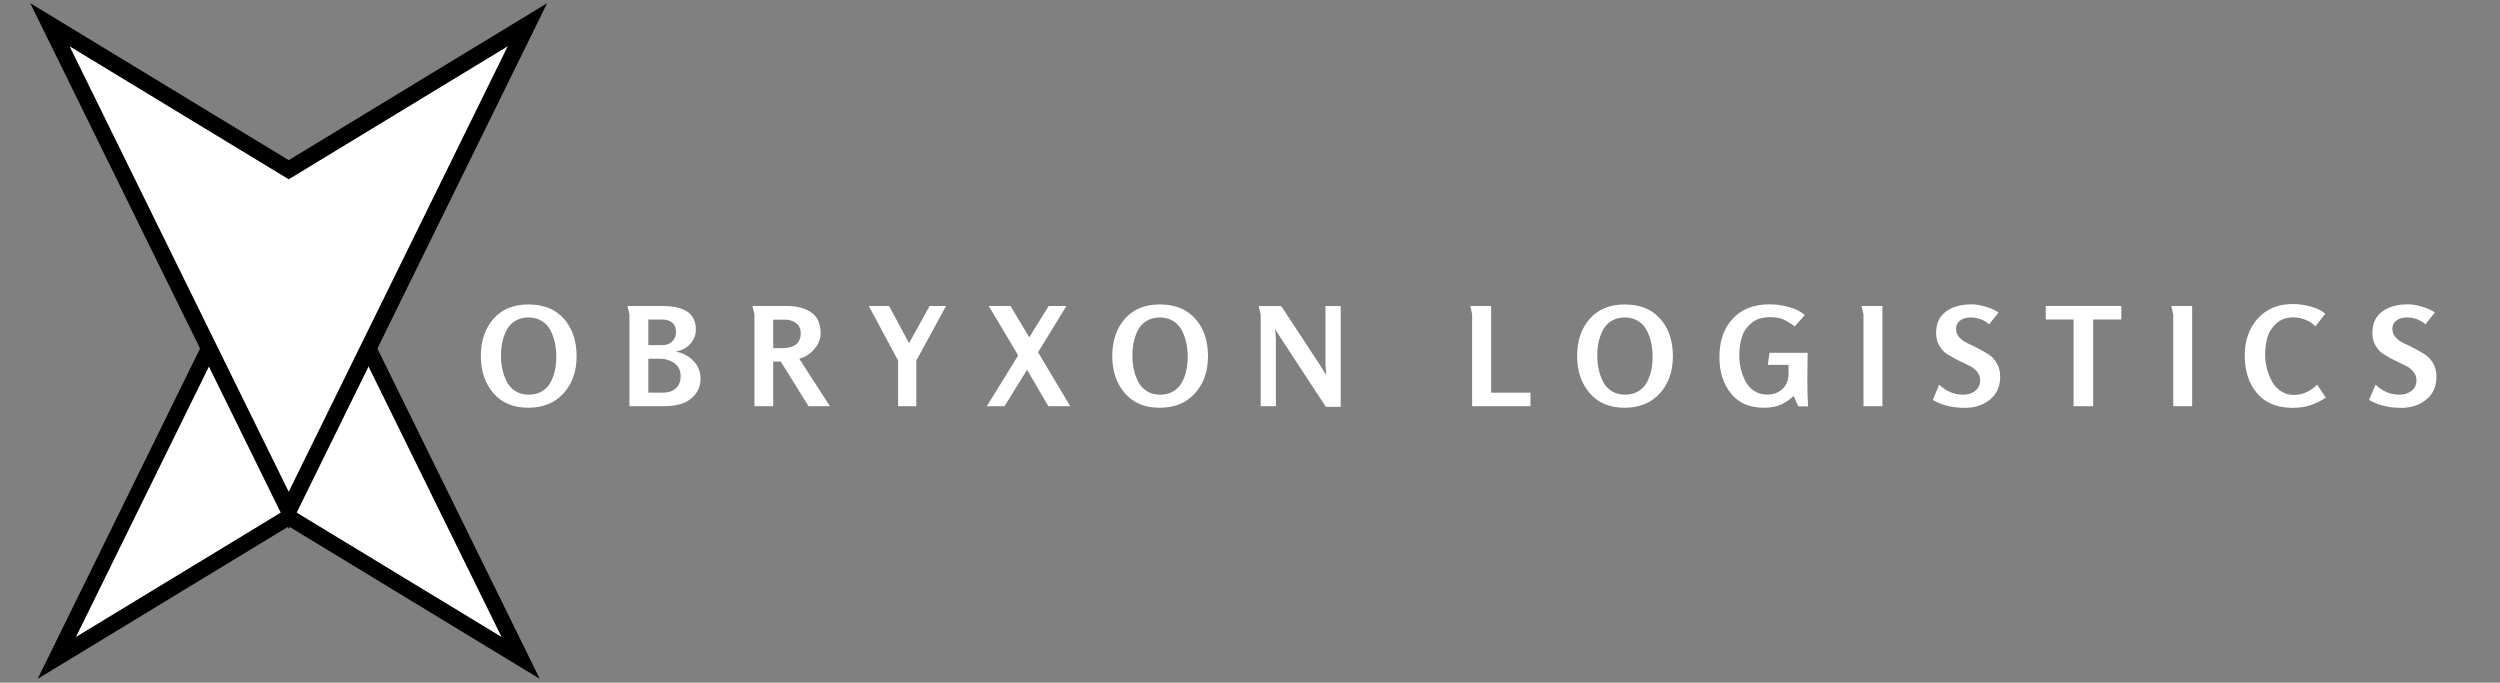 <svg version="1.0" preserveAspectRatio="xMidYMid meet" height="373" viewBox="0 0 1024.5 279.75" zoomAndPan="magnify" width="1366" xmlns:xlink="http://www.w3.org/1999/xlink" xmlns="http://www.w3.org/2000/svg"><rect x="0" y="0" width="1024.5" height="279.75" fill="#808080" stroke="none"/><defs><g></g><clipPath id="1ad6e16d02"><path clip-rule="nonzero" d="M 82.797 81.492 L 105.055 81.492 L 105.055 200.543 L 82.797 200.543 Z M 82.797 81.492"></path></clipPath><clipPath id="536b1ecbee"><path clip-rule="nonzero" d="M 0.797 0.492 L 23.055 0.492 L 23.055 119.543 L 0.797 119.543 Z M 0.797 0.492"></path></clipPath><clipPath id="63ac62dd3e"><rect height="120" y="0" width="24" x="0"></rect></clipPath><clipPath id="502cd96887"><path clip-rule="nonzero" d="M 15.391 68.922 L 221.457 68.922 L 221.457 277.984 L 15.391 277.984 Z M 15.391 68.922"></path></clipPath><clipPath id="7302498556"><path clip-rule="nonzero" d="M 12.203 1 L 224.266 1 L 224.266 216.738 L 12.203 216.738 Z M 12.203 1"></path></clipPath><clipPath id="1701ca5c8c"><rect height="69" y="0" width="824" x="0"></rect></clipPath></defs><g clip-path="url(#1ad6e16d02)"><g transform="matrix(1, 0, 0, 1, 82, 81)"><g clip-path="url(#63ac62dd3e)"><g clip-path="url(#536b1ecbee)"><path fill-rule="nonzero" fill-opacity="1" d="M 0.797 0.492 L 23.055 0.492 L 23.055 119.527 L 0.797 119.527 Z M 0.797 0.492" fill="#004aad"></path></g></g></g></g><path fill-rule="nonzero" fill-opacity="1" d="M 118.312 211.891 L 213.359 269.605 L 118.312 76.289 L 23.266 269.605 Z M 118.312 211.891" fill="#ffffff"></path><g clip-path="url(#502cd96887)"><path fill-rule="nonzero" fill-opacity="1" d="M 221.184 278.184 L 118.312 215.699 L 15.438 278.184 L 118.312 68.922 Z M 118.312 208.082 L 205.531 261.023 L 118.312 83.695 L 31.133 261.023 Z M 118.312 208.082" fill="#000000"></path></g><path fill-rule="nonzero" fill-opacity="1" d="M 118.312 69.555 L 20.461 10.137 L 118.312 209.156 L 216.16 10.137 Z M 118.312 69.555" fill="#ffffff"></path><g clip-path="url(#7302498556)"><path fill-rule="nonzero" fill-opacity="1" d="M 12.402 1.305 L 118.312 65.633 L 224.219 1.305 L 118.312 216.738 Z M 118.312 73.477 L 28.52 18.969 L 118.312 201.527 L 208.059 18.969 Z M 118.312 73.477" fill="#000000"></path></g><g transform="matrix(1, 0, 0, 1, 194, 113)"><g clip-path="url(#1701ca5c8c)"><g fill-opacity="1" fill="#ffffff"><g transform="translate(1.99, 53.466)"><g><path d="M 40.297 -20.484 C 40.297 -14.305 38.52 -9.242 34.969 -5.297 C 31.414 -1.348 26.586 0.625 20.484 0.625 C 14.391 0.625 9.629 -1.367 6.203 -5.359 C 2.773 -9.348 1.062 -14.426 1.062 -20.594 C 1.062 -26.812 2.781 -31.883 6.219 -35.812 C 9.664 -39.738 14.441 -41.703 20.547 -41.703 C 26.797 -41.703 31.648 -39.742 35.109 -35.828 C 38.566 -31.922 40.297 -26.805 40.297 -20.484 Z M 31.984 -20.266 C 31.984 -22.242 31.797 -24.117 31.422 -25.891 C 31.055 -27.672 30.461 -29.375 29.641 -31 C 28.816 -32.633 27.625 -33.938 26.062 -34.906 C 24.508 -35.883 22.688 -36.375 20.594 -36.375 C 18.539 -36.375 16.742 -35.914 15.203 -35 C 13.672 -34.082 12.492 -32.844 11.672 -31.281 C 10.848 -29.727 10.25 -28.082 9.875 -26.344 C 9.5 -24.602 9.312 -22.766 9.312 -20.828 C 9.312 -18.836 9.5 -16.953 9.875 -15.172 C 10.25 -13.398 10.848 -11.703 11.672 -10.078 C 12.492 -8.453 13.68 -7.148 15.234 -6.172 C 16.785 -5.203 18.609 -4.719 20.703 -4.719 C 22.766 -4.719 24.562 -5.176 26.094 -6.094 C 27.633 -7.008 28.816 -8.242 29.641 -9.797 C 30.461 -11.348 31.055 -12.992 31.422 -14.734 C 31.797 -16.473 31.984 -18.316 31.984 -20.266 Z M 31.984 -20.266"></path></g></g></g><g fill-opacity="1" fill="#ffffff"><g transform="translate(60.18, 53.466)"><g><path d="M 32.891 -11.391 C 32.891 -8.734 32.141 -6.516 30.641 -4.734 C 29.148 -2.961 27.336 -1.727 25.203 -1.031 C 23.066 -0.344 20.707 0 18.125 0 L 3.766 0 L 3.766 -37.656 C 3.766 -37.695 3.695 -37.977 3.562 -38.5 C 3.438 -39.02 3.305 -39.562 3.172 -40.125 C 3.035 -40.688 2.969 -41.004 2.969 -41.078 L 17.562 -41.078 C 19.32 -41.078 20.941 -40.938 22.422 -40.656 C 23.898 -40.375 25.312 -39.895 26.656 -39.219 C 28.008 -38.551 29.066 -37.551 29.828 -36.219 C 30.598 -34.895 30.984 -33.316 30.984 -31.484 C 30.984 -29.129 30.176 -27.109 28.562 -25.422 C 26.957 -23.742 24.977 -22.734 22.625 -22.391 C 25.5 -21.91 27.926 -20.664 29.906 -18.656 C 31.895 -16.656 32.891 -14.234 32.891 -11.391 Z M 22.844 -30.422 C 22.844 -32.141 22.328 -33.422 21.297 -34.266 C 20.266 -35.109 18.875 -35.531 17.125 -35.531 L 11.5 -35.531 L 11.5 -25.031 L 17.281 -25.031 C 18.895 -25.031 20.223 -25.523 21.266 -26.516 C 22.316 -27.504 22.844 -28.805 22.844 -30.422 Z M 24.75 -12.297 C 24.75 -14.648 23.891 -16.43 22.172 -17.641 C 20.453 -18.859 18.359 -19.469 15.891 -19.469 L 11.5 -19.469 L 11.5 -5.562 L 17.625 -5.562 C 19.758 -5.562 21.477 -6.156 22.781 -7.344 C 24.094 -8.539 24.75 -10.191 24.75 -12.297 Z M 24.75 -12.297"></path></g></g></g><g fill-opacity="1" fill="#ffffff"><g transform="translate(111.47, 53.466)"><g><path d="M 34.625 0 L 25.875 0 L 14.484 -18.297 L 11.391 -18.297 L 11.391 0 L 3.703 0 L 3.703 -37.656 C 3.703 -37.727 3.57 -38.281 3.312 -39.312 C 3.051 -40.344 2.898 -40.93 2.859 -41.078 L 16.953 -41.078 C 21.098 -41.078 24.441 -40.195 26.984 -38.438 C 29.535 -36.688 30.812 -33.828 30.812 -29.859 C 30.812 -27.535 29.93 -25.363 28.172 -23.344 C 26.41 -21.32 24.375 -20.031 22.062 -19.469 Z M 22.672 -29.922 C 22.672 -31.672 22.051 -33.031 20.812 -34 C 19.582 -34.977 18.051 -35.469 16.219 -35.469 L 11.391 -35.469 L 11.391 -23.797 L 14.984 -23.797 C 20.109 -23.797 22.672 -25.836 22.672 -29.922 Z M 22.672 -29.922"></path></g></g></g><g fill-opacity="1" fill="#ffffff"><g transform="translate(161.469, 53.466)"><g><path d="M 32.219 -41.078 L 20.031 -18.688 L 20.031 0 L 12.578 0 L 12.578 -18.688 L 0.562 -41.078 L 8.875 -41.078 L 17.062 -25.812 L 25.484 -41.078 Z M 32.219 -41.078"></path></g></g></g><g fill-opacity="1" fill="#ffffff"><g transform="translate(211.076, 53.466)"><g><path d="M 33.5 0 L 24.531 0 L 15.828 -14.922 L 6.562 0 L -0.672 0 L 12.172 -20.828 L 0.109 -41.078 L 9.031 -41.078 L 16.719 -28.234 L 24.688 -41.078 L 31.938 -41.078 L 20.312 -22.109 Z M 33.5 0"></path></g></g></g><g fill-opacity="1" fill="#ffffff"><g transform="translate(260.738, 53.466)"><g><path d="M 40.297 -20.484 C 40.297 -14.305 38.52 -9.242 34.969 -5.297 C 31.414 -1.348 26.586 0.625 20.484 0.625 C 14.391 0.625 9.629 -1.367 6.203 -5.359 C 2.773 -9.348 1.062 -14.426 1.062 -20.594 C 1.062 -26.812 2.781 -31.883 6.219 -35.812 C 9.664 -39.738 14.441 -41.703 20.547 -41.703 C 26.797 -41.703 31.648 -39.742 35.109 -35.828 C 38.566 -31.922 40.297 -26.805 40.297 -20.484 Z M 31.984 -20.266 C 31.984 -22.242 31.797 -24.117 31.422 -25.891 C 31.055 -27.672 30.461 -29.375 29.641 -31 C 28.816 -32.633 27.625 -33.938 26.062 -34.906 C 24.508 -35.883 22.688 -36.375 20.594 -36.375 C 18.539 -36.375 16.742 -35.914 15.203 -35 C 13.672 -34.082 12.492 -32.844 11.672 -31.281 C 10.848 -29.727 10.25 -28.082 9.875 -26.344 C 9.5 -24.602 9.312 -22.766 9.312 -20.828 C 9.312 -18.836 9.5 -16.953 9.875 -15.172 C 10.25 -13.398 10.848 -11.703 11.672 -10.078 C 12.492 -8.453 13.68 -7.148 15.234 -6.172 C 16.785 -5.203 18.609 -4.719 20.703 -4.719 C 22.766 -4.719 24.562 -5.176 26.094 -6.094 C 27.633 -7.008 28.816 -8.242 29.641 -9.797 C 30.461 -11.348 31.055 -12.992 31.422 -14.734 C 31.797 -16.473 31.984 -18.316 31.984 -20.266 Z M 31.984 -20.266"></path></g></g></g><g fill-opacity="1" fill="#ffffff"><g transform="translate(318.928, 53.466)"><g><path d="M 36.484 0.281 L 30.422 0.281 L 11.953 -27.891 C 10.68 -29.879 9.895 -31.133 9.594 -31.656 C 9.82 -29.188 9.938 -27.93 9.938 -27.891 L 9.938 0 L 3.703 0 L 3.703 -37.609 C 3.703 -37.641 3.633 -37.914 3.5 -38.438 C 3.375 -38.969 3.242 -39.516 3.109 -40.078 C 2.984 -40.641 2.922 -40.957 2.922 -41.031 L 12.125 -41.031 L 28.281 -16.438 C 28.844 -15.613 29.613 -14.379 30.594 -12.734 C 30.363 -15.547 30.25 -16.988 30.25 -17.062 L 30.25 -41.031 L 36.484 -41.031 Z M 36.484 0.281"></path></g></g></g><g fill-opacity="1" fill="#ffffff"><g transform="translate(375.828, 53.466)"><g></g></g></g><g fill-opacity="1" fill="#ffffff"><g transform="translate(405.575, 53.466)"><g><path d="M 27.609 0 L 3.703 0 L 3.703 -37.656 C 3.703 -37.695 3.645 -37.977 3.531 -38.5 C 3.426 -39.02 3.305 -39.562 3.172 -40.125 C 3.035 -40.688 2.969 -41.004 2.969 -41.078 L 11.5 -41.078 L 11.5 -5.562 L 27.609 -5.562 Z M 27.609 0"></path></g></g></g><g fill-opacity="1" fill="#ffffff"><g transform="translate(451.255, 53.466)"><g><path d="M 40.297 -20.484 C 40.297 -14.305 38.52 -9.242 34.969 -5.297 C 31.414 -1.348 26.586 0.625 20.484 0.625 C 14.391 0.625 9.629 -1.367 6.203 -5.359 C 2.773 -9.348 1.062 -14.426 1.062 -20.594 C 1.062 -26.812 2.781 -31.883 6.219 -35.812 C 9.664 -39.738 14.441 -41.703 20.547 -41.703 C 26.797 -41.703 31.648 -39.742 35.109 -35.828 C 38.566 -31.922 40.297 -26.805 40.297 -20.484 Z M 31.984 -20.266 C 31.984 -22.242 31.797 -24.117 31.422 -25.891 C 31.055 -27.672 30.461 -29.375 29.641 -31 C 28.816 -32.633 27.625 -33.938 26.062 -34.906 C 24.508 -35.883 22.688 -36.375 20.594 -36.375 C 18.539 -36.375 16.742 -35.914 15.203 -35 C 13.672 -34.082 12.492 -32.844 11.672 -31.281 C 10.848 -29.727 10.25 -28.082 9.875 -26.344 C 9.5 -24.602 9.312 -22.766 9.312 -20.828 C 9.312 -18.836 9.5 -16.953 9.875 -15.172 C 10.25 -13.398 10.848 -11.703 11.672 -10.078 C 12.492 -8.453 13.68 -7.148 15.234 -6.172 C 16.785 -5.203 18.609 -4.719 20.703 -4.719 C 22.766 -4.719 24.562 -5.176 26.094 -6.094 C 27.633 -7.008 28.816 -8.242 29.641 -9.797 C 30.461 -11.348 31.055 -12.992 31.422 -14.734 C 31.797 -16.473 31.984 -18.316 31.984 -20.266 Z M 31.984 -20.266"></path></g></g></g><g fill-opacity="1" fill="#ffffff"><g transform="translate(509.445, 53.466)"><g><path d="M 37.484 0.062 L 33.5 0.062 L 31.594 -4.203 C 29.727 -2.484 27.859 -1.25 25.984 -0.5 C 24.109 0.25 21.898 0.625 19.359 0.625 C 13.523 0.625 9.035 -1.328 5.891 -5.234 C 2.742 -9.148 1.172 -14.125 1.172 -20.156 C 1.172 -26.695 2.984 -31.93 6.609 -35.859 C 10.242 -39.785 15.281 -41.75 21.719 -41.75 C 24.258 -41.75 26.914 -41.375 29.688 -40.625 C 32.457 -39.883 34.609 -38.785 36.141 -37.328 L 32.047 -32.719 C 30.066 -34.176 28.41 -35.164 27.078 -35.688 C 25.754 -36.219 23.969 -36.484 21.719 -36.484 C 18.758 -36.484 16.316 -35.707 14.391 -34.156 C 12.461 -32.602 11.133 -30.691 10.406 -28.422 C 9.676 -26.16 9.312 -23.57 9.312 -20.656 C 9.312 -18.82 9.523 -17.016 9.953 -15.234 C 10.391 -13.461 11.031 -11.77 11.875 -10.156 C 12.719 -8.551 13.906 -7.25 15.438 -6.25 C 16.969 -5.258 18.707 -4.766 20.656 -4.766 C 23.312 -4.766 25.453 -5.551 27.078 -7.125 C 28.703 -8.695 29.516 -10.812 29.516 -13.469 L 29.516 -16.953 L 20.984 -16.953 L 21.719 -21.891 L 37.328 -21.891 C 37.242 -17.328 37.203 -13.883 37.203 -11.562 C 37.203 -7.031 37.297 -3.156 37.484 0.062 Z M 37.484 0.062"></path></g></g></g><g fill-opacity="1" fill="#ffffff"><g transform="translate(565.951, 53.466)"><g><path d="M 11.453 0 L 3.703 0 L 3.703 -37.656 C 3.703 -37.695 3.633 -37.977 3.5 -38.5 C 3.375 -39.02 3.242 -39.562 3.109 -40.125 C 2.984 -40.688 2.922 -41.004 2.922 -41.078 L 11.453 -41.078 Z M 11.453 0"></path></g></g></g><g fill-opacity="1" fill="#ffffff"><g transform="translate(597.83, 53.466)"><g><path d="M 27.844 -12.062 C 27.844 -8.102 26.445 -4.988 23.656 -2.719 C 20.863 -0.457 17.445 0.672 13.406 0.672 C 8.281 0.672 3.883 -0.41 0.219 -2.578 L 2.859 -8.812 C 5.773 -6.082 9.051 -4.719 12.688 -4.719 C 14.594 -4.719 16.227 -5.238 17.594 -6.281 C 18.957 -7.332 19.641 -8.789 19.641 -10.656 C 19.641 -12.008 19.191 -13.207 18.297 -14.25 C 17.398 -15.301 16.285 -16.125 14.953 -16.719 C 13.629 -17.32 12.18 -18.023 10.609 -18.828 C 9.035 -19.629 7.582 -20.441 6.25 -21.266 C 4.926 -22.086 3.816 -23.254 2.922 -24.766 C 2.023 -26.285 1.578 -28.039 1.578 -30.031 C 1.578 -33.883 2.91 -36.801 5.578 -38.781 C 8.254 -40.758 11.82 -41.75 16.281 -41.75 C 17.957 -41.75 19.898 -41.41 22.109 -40.734 C 24.316 -40.066 26.004 -39.285 27.172 -38.391 L 23.297 -33.562 C 21.203 -35.438 18.617 -36.375 15.547 -36.375 C 13.973 -36.375 12.613 -35.961 11.469 -35.141 C 10.332 -34.316 9.766 -33.156 9.766 -31.656 C 9.766 -30.344 10.211 -29.191 11.109 -28.203 C 12.004 -27.211 13.113 -26.414 14.438 -25.812 C 15.77 -25.219 17.223 -24.508 18.797 -23.688 C 20.367 -22.863 21.816 -22.031 23.141 -21.188 C 24.473 -20.344 25.586 -19.133 26.484 -17.562 C 27.391 -15.988 27.844 -14.156 27.844 -12.062 Z M 27.844 -12.062"></path></g></g></g><g fill-opacity="1" fill="#ffffff"><g transform="translate(643.622, 53.466)"><g><path d="M 31.703 -35.531 L 20.156 -35.531 L 20.156 0 L 12.125 0 L 12.125 -35.531 L 0.734 -35.531 L 0.734 -41.078 L 31.703 -41.078 Z M 31.703 -35.531"></path></g></g></g><g fill-opacity="1" fill="#ffffff"><g transform="translate(692.892, 53.466)"><g><path d="M 11.453 0 L 3.703 0 L 3.703 -37.656 C 3.703 -37.695 3.633 -37.977 3.5 -38.5 C 3.375 -39.02 3.242 -39.562 3.109 -40.125 C 2.984 -40.688 2.922 -41.004 2.922 -41.078 L 11.453 -41.078 Z M 11.453 0"></path></g></g></g><g fill-opacity="1" fill="#ffffff"><g transform="translate(724.771, 53.466)"><g><path d="M 34.344 -3.484 C 31.988 -2.023 29.789 -0.969 27.75 -0.312 C 25.707 0.344 23.379 0.672 20.766 0.672 C 14.441 0.672 9.586 -1.305 6.203 -5.266 C 2.816 -9.234 1.125 -14.422 1.125 -20.828 C 1.125 -26.922 2.898 -31.953 6.453 -35.922 C 10.004 -39.891 14.797 -41.875 20.828 -41.875 C 23.141 -41.875 25.566 -41.535 28.109 -40.859 C 30.66 -40.18 32.664 -39.191 34.125 -37.891 L 30.078 -32.719 C 29.066 -33.844 27.719 -34.738 26.031 -35.406 C 24.352 -36.082 22.711 -36.422 21.109 -36.422 C 18.336 -36.422 16.039 -35.633 14.219 -34.062 C 12.406 -32.488 11.16 -30.598 10.484 -28.391 C 9.816 -26.191 9.484 -23.723 9.484 -20.984 C 9.484 -19.191 9.719 -17.367 10.188 -15.516 C 10.656 -13.66 11.336 -11.898 12.234 -10.234 C 13.129 -8.578 14.363 -7.223 15.938 -6.172 C 17.508 -5.129 19.27 -4.609 21.219 -4.609 C 24.695 -4.609 27.895 -6.008 30.812 -8.812 Z M 34.344 -3.484"></path></g></g></g><g fill-opacity="1" fill="#ffffff"><g transform="translate(776.622, 53.466)"><g><path d="M 27.844 -12.062 C 27.844 -8.102 26.445 -4.988 23.656 -2.719 C 20.863 -0.457 17.445 0.672 13.406 0.672 C 8.281 0.672 3.883 -0.41 0.219 -2.578 L 2.859 -8.812 C 5.773 -6.082 9.051 -4.719 12.688 -4.719 C 14.594 -4.719 16.227 -5.238 17.594 -6.281 C 18.957 -7.332 19.641 -8.789 19.641 -10.656 C 19.641 -12.008 19.191 -13.207 18.297 -14.25 C 17.398 -15.301 16.285 -16.125 14.953 -16.719 C 13.629 -17.32 12.18 -18.023 10.609 -18.828 C 9.035 -19.629 7.582 -20.441 6.25 -21.266 C 4.926 -22.086 3.816 -23.254 2.922 -24.766 C 2.023 -26.285 1.578 -28.039 1.578 -30.031 C 1.578 -33.883 2.91 -36.801 5.578 -38.781 C 8.254 -40.758 11.82 -41.75 16.281 -41.75 C 17.957 -41.75 19.898 -41.41 22.109 -40.734 C 24.316 -40.066 26.004 -39.285 27.172 -38.391 L 23.297 -33.562 C 21.203 -35.438 18.617 -36.375 15.547 -36.375 C 13.973 -36.375 12.613 -35.961 11.469 -35.141 C 10.332 -34.316 9.766 -33.156 9.766 -31.656 C 9.766 -30.344 10.211 -29.191 11.109 -28.203 C 12.004 -27.211 13.113 -26.414 14.438 -25.812 C 15.77 -25.219 17.223 -24.508 18.797 -23.688 C 20.367 -22.863 21.816 -22.031 23.141 -21.188 C 24.473 -20.344 25.586 -19.133 26.484 -17.562 C 27.391 -15.988 27.844 -14.156 27.844 -12.062 Z M 27.844 -12.062"></path></g></g></g></g></g></svg>